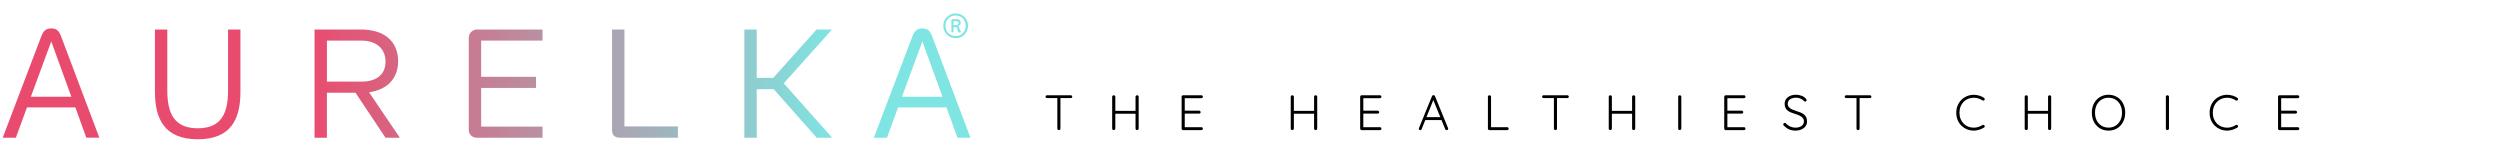 <svg width="744" height="45" viewBox="0 0 744 45" fill="none" xmlns="http://www.w3.org/2000/svg">
<g clip-path="url(#clip0_977_6978)">
<path d="M25.695 40.982L22.427 31.962H8.027L4.717 40.982H0.807L12.309 10.756C13.002 8.915 13.922 8.459 15.257 8.459C16.591 8.459 17.461 8.915 18.153 10.756L29.563 40.974H25.695V40.982ZM9.184 28.795H21.236L15.257 12.327L9.184 28.795Z" fill="url(#paint0_linear_977_6978)"/>
<path d="M46.107 27.368V8.78H49.789V26.861C49.789 33.575 51.723 38.178 58.851 38.178C65.979 38.178 67.87 33.575 67.87 26.861V8.78H71.552V27.368C71.552 35.188 68.934 41.446 58.859 41.446C48.784 41.446 46.115 35.188 46.115 27.368H46.107Z" fill="url(#paint1_linear_977_6978)"/>
<path d="M114.725 40.982L105.798 27.596H97.285V40.982H93.603V8.78H107.445C114.53 8.78 118.483 12.462 118.483 18.213C118.483 23.23 115.4 26.675 109.835 27.461L118.989 40.982H114.708H114.725ZM97.294 12.099V24.285H107.647C111.743 24.285 114.733 22.402 114.733 18.349C114.733 14.295 111.743 12.091 107.647 12.091H97.294V12.099Z" fill="url(#paint2_linear_977_6978)"/>
<path d="M161.452 12.091H143.194V22.858H159.527V26.169H143.194V37.671H161.452V40.982H141.809C140.542 40.982 139.512 39.952 139.512 38.685V11.246C139.512 9.886 140.618 8.78 141.978 8.78H161.452V12.091Z" fill="url(#paint3_linear_977_6978)"/>
<path d="M185.825 37.621H201.744V40.982H184.448C182.928 40.982 182.151 40.196 182.151 38.685V8.78H185.833V37.621H185.825Z" fill="url(#paint4_linear_977_6978)"/>
<path d="M233.245 24.792L247.644 40.982H243.042L230.255 26.54H225.197V40.982H221.515V8.78H225.197V23.179H230.12L242.999 8.78H247.602L233.254 24.792H233.245Z" fill="url(#paint5_linear_977_6978)"/>
<path d="M284.939 40.982L281.671 31.962H267.271L263.961 40.982H260.051L271.553 10.765C272.246 8.924 273.166 8.468 274.501 8.468C275.835 8.468 276.705 8.924 277.397 10.765L288.807 40.982H284.939ZM268.428 28.795H280.48L274.501 12.327L268.428 28.795Z" fill="url(#paint6_linear_977_6978)"/>
<path d="M284.407 11.356C283.739 11.356 283.123 11.195 282.566 10.883C282.008 10.562 281.561 10.131 281.231 9.574C280.902 9.017 280.733 8.392 280.733 7.674C280.733 6.956 280.902 6.331 281.231 5.774C281.569 5.225 282.008 4.786 282.566 4.473C283.123 4.152 283.739 4 284.407 4C285.074 4 285.699 4.161 286.256 4.473C286.805 4.794 287.253 5.225 287.582 5.774C287.92 6.331 288.08 6.956 288.08 7.674C288.08 8.392 287.911 9.017 287.582 9.574C287.253 10.131 286.805 10.562 286.256 10.883C285.699 11.204 285.091 11.356 284.407 11.356ZM284.407 10.731C284.972 10.731 285.488 10.604 285.935 10.342C286.383 10.081 286.737 9.726 286.999 9.27C287.261 8.805 287.396 8.282 287.396 7.674C287.396 7.066 287.261 6.525 286.999 6.069C286.737 5.613 286.383 5.258 285.935 5.005C285.488 4.752 284.981 4.617 284.407 4.617C283.832 4.617 283.326 4.743 282.87 5.005C282.414 5.267 282.05 5.622 281.789 6.069C281.518 6.525 281.383 7.057 281.383 7.674C281.383 8.29 281.518 8.805 281.789 9.27C282.059 9.726 282.422 10.089 282.87 10.342C283.326 10.596 283.832 10.731 284.407 10.731ZM283.452 9.633C283.376 9.633 283.309 9.608 283.241 9.549C283.174 9.498 283.14 9.43 283.14 9.371V5.951C283.14 5.892 283.165 5.841 283.216 5.782C283.266 5.731 283.326 5.698 283.385 5.698H284.516C284.964 5.698 285.31 5.782 285.547 5.943C285.783 6.103 285.91 6.382 285.91 6.779C285.91 7.083 285.817 7.319 285.631 7.48C285.445 7.64 285.175 7.741 284.829 7.8L284.778 7.657C284.964 7.665 285.15 7.775 285.327 7.969C285.504 8.164 285.597 8.409 285.597 8.696C285.597 8.873 285.614 8.991 285.648 9.059C285.682 9.126 285.733 9.169 285.809 9.194C285.876 9.202 285.918 9.228 285.944 9.262C285.969 9.295 285.977 9.338 285.977 9.38C285.977 9.481 285.927 9.557 285.834 9.608C285.741 9.667 285.631 9.692 285.496 9.692C285.352 9.692 285.226 9.616 285.116 9.456C285.006 9.295 284.956 9.067 284.956 8.755C284.956 8.569 284.905 8.409 284.812 8.282C284.719 8.155 284.576 8.088 284.39 8.088H283.587L283.748 7.927V9.388C283.748 9.456 283.714 9.515 283.655 9.566C283.596 9.625 283.52 9.65 283.435 9.65L283.452 9.633ZM284.44 7.48C284.685 7.48 284.888 7.429 285.048 7.328C285.209 7.226 285.293 7.066 285.293 6.863C285.293 6.635 285.226 6.483 285.091 6.415C284.956 6.348 284.761 6.306 284.525 6.306H283.486L283.765 6.095V7.623L283.587 7.488H284.44V7.48Z" fill="#7EE5E2"/>
</g>
<path d="M315.125 38.719C314.986 38.719 314.873 38.675 314.784 38.586C314.705 38.497 314.665 38.393 314.665 38.275V28.836H315.584V38.275C315.584 38.393 315.54 38.497 315.451 38.586C315.362 38.675 315.253 38.719 315.125 38.719ZM311.598 29.191C311.48 29.191 311.376 29.152 311.287 29.073C311.198 28.994 311.154 28.89 311.154 28.762C311.154 28.643 311.198 28.544 311.287 28.465C311.376 28.386 311.48 28.347 311.598 28.347H318.651C318.77 28.347 318.874 28.386 318.962 28.465C319.051 28.544 319.096 28.648 319.096 28.776C319.096 28.905 319.051 29.009 318.962 29.088C318.874 29.157 318.77 29.191 318.651 29.191H311.598ZM331.459 28.347C331.578 28.347 331.682 28.391 331.771 28.48C331.869 28.569 331.919 28.678 331.919 28.806V38.26C331.909 38.388 331.855 38.497 331.756 38.586C331.667 38.675 331.563 38.719 331.445 38.719C331.306 38.719 331.193 38.675 331.104 38.586C331.025 38.497 330.985 38.388 330.985 38.26V28.806C330.985 28.678 331.03 28.569 331.119 28.48C331.208 28.391 331.321 28.347 331.459 28.347ZM338.409 28.347C338.547 28.347 338.656 28.391 338.735 28.48C338.824 28.569 338.868 28.678 338.868 28.806V38.26C338.858 38.388 338.809 38.497 338.72 38.586C338.641 38.675 338.532 38.719 338.394 38.719C338.266 38.719 338.157 38.675 338.068 38.586C337.979 38.497 337.935 38.388 337.935 38.26V28.806C337.935 28.678 337.979 28.569 338.068 28.48C338.167 28.391 338.28 28.347 338.409 28.347ZM331.385 32.985H338.424L338.409 33.844H331.326L331.385 32.985ZM352.094 28.347H357.532C357.651 28.347 357.755 28.391 357.843 28.48C357.932 28.559 357.977 28.663 357.977 28.791C357.977 28.92 357.932 29.023 357.843 29.102C357.755 29.181 357.651 29.221 357.532 29.221H352.435L352.583 28.969V33.133L352.42 32.94H356.865C356.984 32.94 357.088 32.985 357.177 33.074C357.266 33.163 357.31 33.266 357.31 33.385C357.31 33.513 357.266 33.617 357.177 33.696C357.088 33.775 356.984 33.814 356.865 33.814H352.45L352.583 33.666V37.934L352.509 37.845H357.532C357.651 37.845 357.755 37.889 357.843 37.978C357.932 38.067 357.977 38.171 357.977 38.289C357.977 38.418 357.932 38.521 357.843 38.6C357.755 38.679 357.651 38.719 357.532 38.719H352.094C351.976 38.719 351.872 38.675 351.783 38.586C351.694 38.497 351.65 38.393 351.65 38.275V28.791C351.65 28.673 351.694 28.569 351.783 28.48C351.872 28.391 351.976 28.347 352.094 28.347ZM384.597 28.347C384.716 28.347 384.819 28.391 384.908 28.48C385.007 28.569 385.057 28.678 385.057 28.806V38.26C385.047 38.388 384.992 38.497 384.894 38.586C384.805 38.675 384.701 38.719 384.582 38.719C384.444 38.719 384.33 38.675 384.242 38.586C384.163 38.497 384.123 38.388 384.123 38.26V28.806C384.123 28.678 384.167 28.569 384.256 28.48C384.345 28.391 384.459 28.347 384.597 28.347ZM391.547 28.347C391.685 28.347 391.793 28.391 391.873 28.48C391.961 28.569 392.006 28.678 392.006 28.806V38.26C391.996 38.388 391.947 38.497 391.858 38.586C391.779 38.675 391.67 38.719 391.532 38.719C391.403 38.719 391.295 38.675 391.206 38.586C391.117 38.497 391.072 38.388 391.072 38.26V28.806C391.072 28.678 391.117 28.569 391.206 28.48C391.305 28.391 391.418 28.347 391.547 28.347ZM384.523 32.985H391.561L391.547 33.844H384.464L384.523 32.985ZM405.232 28.347H410.67C410.789 28.347 410.892 28.391 410.981 28.48C411.07 28.559 411.115 28.663 411.115 28.791C411.115 28.92 411.07 29.023 410.981 29.102C410.892 29.181 410.789 29.221 410.67 29.221H405.573L405.721 28.969V33.133L405.558 32.94H410.003C410.122 32.94 410.225 32.985 410.314 33.074C410.403 33.163 410.448 33.266 410.448 33.385C410.448 33.513 410.403 33.617 410.314 33.696C410.225 33.775 410.122 33.814 410.003 33.814H405.588L405.721 33.666V37.934L405.647 37.845H410.67C410.789 37.845 410.892 37.889 410.981 37.978C411.07 38.067 411.115 38.171 411.115 38.289C411.115 38.418 411.07 38.521 410.981 38.6C410.892 38.679 410.789 38.719 410.67 38.719H405.232C405.113 38.719 405.01 38.675 404.921 38.586C404.832 38.497 404.787 38.393 404.787 38.275V28.791C404.787 28.673 404.832 28.569 404.921 28.48C405.01 28.391 405.113 28.347 405.232 28.347ZM426.676 29.488L423.076 38.438C423.036 38.536 422.982 38.61 422.913 38.66C422.844 38.709 422.765 38.734 422.676 38.734C422.537 38.734 422.434 38.699 422.365 38.63C422.295 38.551 422.256 38.457 422.246 38.349C422.236 38.299 422.241 38.24 422.261 38.171L426.173 28.599C426.222 28.49 426.281 28.416 426.35 28.376C426.429 28.327 426.518 28.302 426.617 28.302C426.716 28.302 426.8 28.332 426.869 28.391C426.948 28.441 427.007 28.51 427.047 28.599L430.944 38.126C430.964 38.186 430.973 38.245 430.973 38.304C430.973 38.442 430.929 38.551 430.84 38.63C430.751 38.699 430.647 38.734 430.529 38.734C430.43 38.734 430.341 38.709 430.262 38.66C430.193 38.6 430.139 38.526 430.099 38.438L426.41 29.428L426.676 29.488ZM423.935 35.726L424.306 34.852H428.899L429.077 35.726H423.935ZM448.537 37.845C448.656 37.845 448.759 37.889 448.848 37.978C448.937 38.057 448.982 38.156 448.982 38.275C448.982 38.403 448.937 38.512 448.848 38.6C448.759 38.679 448.656 38.719 448.537 38.719H443.247C443.119 38.719 443.01 38.675 442.921 38.586C442.842 38.497 442.803 38.393 442.803 38.275V28.791C442.803 28.673 442.847 28.569 442.936 28.48C443.025 28.391 443.139 28.347 443.277 28.347C443.396 28.347 443.499 28.391 443.588 28.48C443.687 28.569 443.736 28.673 443.736 28.791V38.097L443.455 37.845H448.537ZM462.903 38.719C462.765 38.719 462.651 38.675 462.562 38.586C462.483 38.497 462.444 38.393 462.444 38.275V28.836H463.362V38.275C463.362 38.393 463.318 38.497 463.229 38.586C463.14 38.675 463.031 38.719 462.903 38.719ZM459.376 29.191C459.258 29.191 459.154 29.152 459.065 29.073C458.976 28.994 458.932 28.89 458.932 28.762C458.932 28.643 458.976 28.544 459.065 28.465C459.154 28.386 459.258 28.347 459.376 28.347H466.429C466.548 28.347 466.652 28.386 466.741 28.465C466.829 28.544 466.874 28.648 466.874 28.776C466.874 28.905 466.829 29.009 466.741 29.088C466.652 29.157 466.548 29.191 466.429 29.191H459.376ZM479.238 28.347C479.356 28.347 479.46 28.391 479.549 28.48C479.647 28.569 479.697 28.678 479.697 28.806V38.26C479.687 38.388 479.633 38.497 479.534 38.586C479.445 38.675 479.341 38.719 479.223 38.719C479.084 38.719 478.971 38.675 478.882 38.586C478.803 38.497 478.763 38.388 478.763 38.26V28.806C478.763 28.678 478.808 28.569 478.897 28.48C478.986 28.391 479.099 28.347 479.238 28.347ZM486.187 28.347C486.325 28.347 486.434 28.391 486.513 28.48C486.602 28.569 486.646 28.678 486.646 28.806V38.26C486.636 38.388 486.587 38.497 486.498 38.586C486.419 38.675 486.31 38.719 486.172 38.719C486.044 38.719 485.935 38.675 485.846 38.586C485.757 38.497 485.713 38.388 485.713 38.26V28.806C485.713 28.678 485.757 28.569 485.846 28.48C485.945 28.391 486.058 28.347 486.187 28.347ZM479.163 32.985H486.202L486.187 33.844H479.104L479.163 32.985ZM500.361 38.26C500.351 38.388 500.297 38.497 500.198 38.586C500.109 38.675 500.006 38.719 499.887 38.719C499.749 38.719 499.635 38.675 499.546 38.586C499.467 38.497 499.428 38.388 499.428 38.26V28.806C499.428 28.678 499.472 28.569 499.561 28.48C499.65 28.391 499.764 28.347 499.902 28.347C500.021 28.347 500.124 28.391 500.213 28.48C500.312 28.569 500.361 28.678 500.361 28.806V38.26ZM513.577 28.347H519.015C519.133 28.347 519.237 28.391 519.326 28.48C519.415 28.559 519.459 28.663 519.459 28.791C519.459 28.92 519.415 29.023 519.326 29.102C519.237 29.181 519.133 29.221 519.015 29.221H513.918L514.066 28.969V33.133L513.903 32.94H518.348C518.466 32.94 518.57 32.985 518.659 33.074C518.748 33.163 518.792 33.266 518.792 33.385C518.792 33.513 518.748 33.617 518.659 33.696C518.57 33.775 518.466 33.814 518.348 33.814H513.932L514.066 33.666V37.934L513.992 37.845H519.015C519.133 37.845 519.237 37.889 519.326 37.978C519.415 38.067 519.459 38.171 519.459 38.289C519.459 38.418 519.415 38.521 519.326 38.6C519.237 38.679 519.133 38.719 519.015 38.719H513.577C513.458 38.719 513.354 38.675 513.266 38.586C513.177 38.497 513.132 38.393 513.132 38.275V28.791C513.132 28.673 513.177 28.569 513.266 28.48C513.354 28.391 513.458 28.347 513.577 28.347ZM534.414 38.867C533.663 38.877 533.011 38.758 532.458 38.512C531.904 38.265 531.376 37.894 530.872 37.4C530.823 37.361 530.778 37.311 530.739 37.252C530.709 37.193 530.694 37.124 530.694 37.045C530.694 36.926 530.739 36.817 530.828 36.719C530.927 36.62 531.035 36.571 531.154 36.571C531.272 36.571 531.381 36.62 531.48 36.719C531.865 37.133 532.3 37.45 532.784 37.667C533.278 37.884 533.806 37.993 534.369 37.993C534.843 37.993 535.263 37.919 535.629 37.771C536.004 37.623 536.3 37.41 536.518 37.133C536.735 36.857 536.844 36.536 536.844 36.17C536.844 35.716 536.72 35.35 536.473 35.074C536.226 34.787 535.9 34.555 535.495 34.377C535.09 34.19 534.641 34.022 534.147 33.874C533.742 33.755 533.357 33.622 532.991 33.474C532.626 33.316 532.3 33.128 532.013 32.911C531.727 32.683 531.504 32.407 531.346 32.081C531.188 31.755 531.109 31.36 531.109 30.895C531.109 30.372 531.248 29.908 531.524 29.503C531.801 29.098 532.191 28.781 532.695 28.554C533.208 28.317 533.801 28.199 534.473 28.199C535.056 28.199 535.614 28.297 536.147 28.495C536.691 28.692 537.12 28.984 537.436 29.369C537.585 29.527 537.659 29.671 537.659 29.799C537.659 29.898 537.609 29.997 537.51 30.095C537.412 30.194 537.303 30.243 537.184 30.243C537.086 30.243 537.002 30.209 536.933 30.14C536.765 29.932 536.552 29.75 536.295 29.591C536.039 29.424 535.752 29.295 535.436 29.206C535.13 29.117 534.809 29.073 534.473 29.073C534.009 29.073 533.589 29.147 533.213 29.295C532.848 29.433 532.556 29.636 532.339 29.903C532.132 30.169 532.028 30.49 532.028 30.866C532.028 31.281 532.147 31.622 532.384 31.888C532.621 32.155 532.932 32.377 533.317 32.555C533.702 32.723 534.112 32.881 534.547 33.029C534.972 33.148 535.377 33.286 535.762 33.444C536.157 33.592 536.503 33.78 536.799 34.007C537.105 34.234 537.342 34.521 537.51 34.867C537.688 35.212 537.777 35.647 537.777 36.17C537.777 36.674 537.634 37.129 537.347 37.534C537.061 37.939 536.666 38.26 536.162 38.497C535.668 38.734 535.085 38.857 534.414 38.867ZM552.956 38.719C552.818 38.719 552.704 38.675 552.615 38.586C552.536 38.497 552.497 38.393 552.497 38.275V28.836H553.416V38.275C553.416 38.393 553.371 38.497 553.282 38.586C553.193 38.675 553.085 38.719 552.956 38.719ZM549.43 29.191C549.311 29.191 549.207 29.152 549.118 29.073C549.03 28.994 548.985 28.89 548.985 28.762C548.985 28.643 549.03 28.544 549.118 28.465C549.207 28.386 549.311 28.347 549.43 28.347H556.483C556.601 28.347 556.705 28.386 556.794 28.465C556.883 28.544 556.927 28.648 556.927 28.776C556.927 28.905 556.883 29.009 556.794 29.088C556.705 29.157 556.601 29.191 556.483 29.191H549.43ZM590.44 29.117C590.559 29.196 590.628 29.3 590.647 29.428C590.667 29.547 590.638 29.666 590.559 29.784C590.489 29.873 590.401 29.922 590.292 29.932C590.183 29.942 590.079 29.922 589.981 29.873C589.605 29.626 589.2 29.433 588.766 29.295C588.341 29.157 587.882 29.088 587.388 29.088C586.785 29.088 586.222 29.196 585.698 29.414C585.185 29.621 584.735 29.927 584.35 30.332C583.965 30.727 583.664 31.197 583.446 31.74C583.239 32.283 583.135 32.881 583.135 33.533C583.135 34.205 583.244 34.817 583.461 35.37C583.678 35.914 583.98 36.383 584.365 36.778C584.76 37.173 585.214 37.474 585.728 37.682C586.242 37.889 586.795 37.993 587.388 37.993C587.872 37.993 588.326 37.924 588.751 37.785C589.185 37.647 589.59 37.459 589.966 37.222C590.065 37.163 590.168 37.143 590.277 37.163C590.396 37.173 590.489 37.227 590.559 37.326C590.647 37.435 590.677 37.553 590.647 37.682C590.628 37.8 590.564 37.894 590.455 37.963C590.208 38.121 589.916 38.27 589.581 38.408C589.245 38.546 588.889 38.655 588.514 38.734C588.138 38.823 587.763 38.867 587.388 38.867C586.676 38.867 586.01 38.739 585.387 38.482C584.765 38.225 584.212 37.864 583.728 37.4C583.244 36.926 582.863 36.363 582.587 35.711C582.32 35.059 582.187 34.333 582.187 33.533C582.187 32.762 582.32 32.056 582.587 31.414C582.854 30.762 583.224 30.199 583.698 29.725C584.172 29.251 584.725 28.88 585.358 28.613C585.99 28.347 586.667 28.213 587.388 28.213C587.951 28.213 588.494 28.293 589.018 28.451C589.541 28.609 590.015 28.831 590.44 29.117ZM603.023 28.347C603.142 28.347 603.245 28.391 603.334 28.48C603.433 28.569 603.482 28.678 603.482 28.806V38.26C603.472 38.388 603.418 38.497 603.319 38.586C603.23 38.675 603.127 38.719 603.008 38.719C602.87 38.719 602.756 38.675 602.667 38.586C602.588 38.497 602.549 38.388 602.549 38.26V28.806C602.549 28.678 602.593 28.569 602.682 28.48C602.771 28.391 602.885 28.347 603.023 28.347ZM609.972 28.347C610.111 28.347 610.219 28.391 610.298 28.48C610.387 28.569 610.432 28.678 610.432 28.806V38.26C610.422 38.388 610.372 38.497 610.284 38.586C610.205 38.675 610.096 38.719 609.958 38.719C609.829 38.719 609.72 38.675 609.632 38.586C609.543 38.497 609.498 38.388 609.498 38.26V28.806C609.498 28.678 609.543 28.569 609.632 28.48C609.73 28.391 609.844 28.347 609.972 28.347ZM602.949 32.985H609.987L609.972 33.844H602.89L602.949 32.985ZM632.459 33.533C632.459 34.313 632.336 35.029 632.089 35.681C631.852 36.324 631.511 36.887 631.067 37.371C630.622 37.845 630.094 38.215 629.481 38.482C628.879 38.739 628.217 38.867 627.496 38.867C626.774 38.867 626.108 38.739 625.495 38.482C624.893 38.215 624.369 37.845 623.925 37.371C623.48 36.887 623.134 36.324 622.887 35.681C622.65 35.029 622.532 34.313 622.532 33.533C622.532 32.752 622.65 32.041 622.887 31.399C623.134 30.747 623.48 30.184 623.925 29.71C624.369 29.226 624.893 28.855 625.495 28.599C626.108 28.332 626.774 28.199 627.496 28.199C628.217 28.199 628.879 28.332 629.481 28.599C630.094 28.855 630.622 29.226 631.067 29.71C631.511 30.184 631.852 30.747 632.089 31.399C632.336 32.041 632.459 32.752 632.459 33.533ZM631.511 33.533C631.511 32.654 631.338 31.883 630.992 31.221C630.657 30.55 630.187 30.026 629.585 29.651C628.982 29.275 628.286 29.088 627.496 29.088C626.715 29.088 626.019 29.275 625.406 29.651C624.804 30.026 624.33 30.55 623.984 31.221C623.648 31.883 623.48 32.654 623.48 33.533C623.48 34.412 623.648 35.188 623.984 35.859C624.33 36.521 624.804 37.04 625.406 37.415C626.019 37.79 626.715 37.978 627.496 37.978C628.286 37.978 628.982 37.79 629.585 37.415C630.187 37.04 630.657 36.521 630.992 35.859C631.338 35.188 631.511 34.412 631.511 33.533ZM645.491 38.26C645.482 38.388 645.427 38.497 645.328 38.586C645.24 38.675 645.136 38.719 645.017 38.719C644.879 38.719 644.765 38.675 644.676 38.586C644.597 38.497 644.558 38.388 644.558 38.26V28.806C644.558 28.678 644.602 28.569 644.691 28.48C644.78 28.391 644.894 28.347 645.032 28.347C645.151 28.347 645.254 28.391 645.343 28.48C645.442 28.569 645.491 28.678 645.491 28.806V38.26ZM665.834 29.117C665.952 29.196 666.022 29.3 666.041 29.428C666.061 29.547 666.032 29.666 665.952 29.784C665.883 29.873 665.794 29.922 665.686 29.932C665.577 29.942 665.473 29.922 665.375 29.873C664.999 29.626 664.594 29.433 664.16 29.295C663.735 29.157 663.275 29.088 662.782 29.088C662.179 29.088 661.616 29.196 661.092 29.414C660.579 29.621 660.129 29.927 659.744 30.332C659.359 30.727 659.057 31.197 658.84 31.74C658.633 32.283 658.529 32.881 658.529 33.533C658.529 34.205 658.638 34.817 658.855 35.37C659.072 35.914 659.374 36.383 659.759 36.778C660.154 37.173 660.608 37.474 661.122 37.682C661.636 37.889 662.189 37.993 662.782 37.993C663.266 37.993 663.72 37.924 664.145 37.785C664.579 37.647 664.984 37.459 665.36 37.222C665.459 37.163 665.562 37.143 665.671 37.163C665.789 37.173 665.883 37.227 665.952 37.326C666.041 37.435 666.071 37.553 666.041 37.682C666.022 37.8 665.957 37.894 665.849 37.963C665.602 38.121 665.31 38.27 664.975 38.408C664.639 38.546 664.283 38.655 663.908 38.734C663.532 38.823 663.157 38.867 662.782 38.867C662.07 38.867 661.404 38.739 660.781 38.482C660.159 38.225 659.606 37.864 659.122 37.4C658.638 36.926 658.257 36.363 657.981 35.711C657.714 35.059 657.581 34.333 657.581 33.533C657.581 32.762 657.714 32.056 657.981 31.414C658.247 30.762 658.618 30.199 659.092 29.725C659.566 29.251 660.119 28.88 660.752 28.613C661.384 28.347 662.06 28.213 662.782 28.213C663.345 28.213 663.888 28.293 664.411 28.451C664.935 28.609 665.409 28.831 665.834 29.117ZM678.387 28.347H683.825C683.944 28.347 684.048 28.391 684.136 28.48C684.225 28.559 684.27 28.663 684.27 28.791C684.27 28.92 684.225 29.023 684.136 29.102C684.048 29.181 683.944 29.221 683.825 29.221H678.728L678.876 28.969V33.133L678.713 32.94H683.158C683.277 32.94 683.381 32.985 683.47 33.074C683.559 33.163 683.603 33.266 683.603 33.385C683.603 33.513 683.559 33.617 683.47 33.696C683.381 33.775 683.277 33.814 683.158 33.814H678.743L678.876 33.666V37.934L678.802 37.845H683.825C683.944 37.845 684.048 37.889 684.136 37.978C684.225 38.067 684.27 38.171 684.27 38.289C684.27 38.418 684.225 38.521 684.136 38.6C684.048 38.679 683.944 38.719 683.825 38.719H678.387C678.269 38.719 678.165 38.675 678.076 38.586C677.987 38.497 677.943 38.393 677.943 38.275V28.791C677.943 28.673 677.987 28.569 678.076 28.48C678.165 28.391 678.269 28.347 678.387 28.347Z" fill="black"/>
<defs>
<linearGradient id="paint0_linear_977_6978" x1="-4.843" y1="24.725" x2="248.388" y2="24.725" gradientUnits="userSpaceOnUse">
<stop stop-color="#E94B6E"/>
<stop offset="0.38" stop-color="#E94B6E"/>
<stop offset="1" stop-color="#7EE5E2"/>
</linearGradient>
<linearGradient id="paint1_linear_977_6978" x1="-4.843" y1="25.113" x2="248.388" y2="25.113" gradientUnits="userSpaceOnUse">
<stop stop-color="#E94B6E"/>
<stop offset="0.38" stop-color="#E94B6E"/>
<stop offset="1" stop-color="#7EE5E2"/>
</linearGradient>
<linearGradient id="paint2_linear_977_6978" x1="-4.843" y1="24.885" x2="248.388" y2="24.885" gradientUnits="userSpaceOnUse">
<stop stop-color="#E94B6E"/>
<stop offset="0.38" stop-color="#E94B6E"/>
<stop offset="1" stop-color="#7EE5E2"/>
</linearGradient>
<linearGradient id="paint3_linear_977_6978" x1="-4.843" y1="24.885" x2="248.388" y2="24.885" gradientUnits="userSpaceOnUse">
<stop stop-color="#E94B6E"/>
<stop offset="0.38" stop-color="#E94B6E"/>
<stop offset="1" stop-color="#7EE5E2"/>
</linearGradient>
<linearGradient id="paint4_linear_977_6978" x1="-4.843" y1="24.885" x2="248.387" y2="24.885" gradientUnits="userSpaceOnUse">
<stop stop-color="#E94B6E"/>
<stop offset="0.38" stop-color="#E94B6E"/>
<stop offset="1" stop-color="#7EE5E2"/>
</linearGradient>
<linearGradient id="paint5_linear_977_6978" x1="-4.843" y1="24.885" x2="248.387" y2="24.885" gradientUnits="userSpaceOnUse">
<stop stop-color="#E94B6E"/>
<stop offset="0.38" stop-color="#E94B6E"/>
<stop offset="1" stop-color="#7EE5E2"/>
</linearGradient>
<linearGradient id="paint6_linear_977_6978" x1="-4.843" y1="4" x2="248.388" y2="4" gradientUnits="userSpaceOnUse">
<stop stop-color="#E94B6E"/>
<stop offset="0.38" stop-color="#E94B6E"/>
<stop offset="1" stop-color="#7EE5E2"/>
</linearGradient>
<clipPath id="clip0_977_6978">
<rect width="288" height="37.438" fill="white" transform="translate(0.807 4)"/>
</clipPath>
</defs>
</svg>
